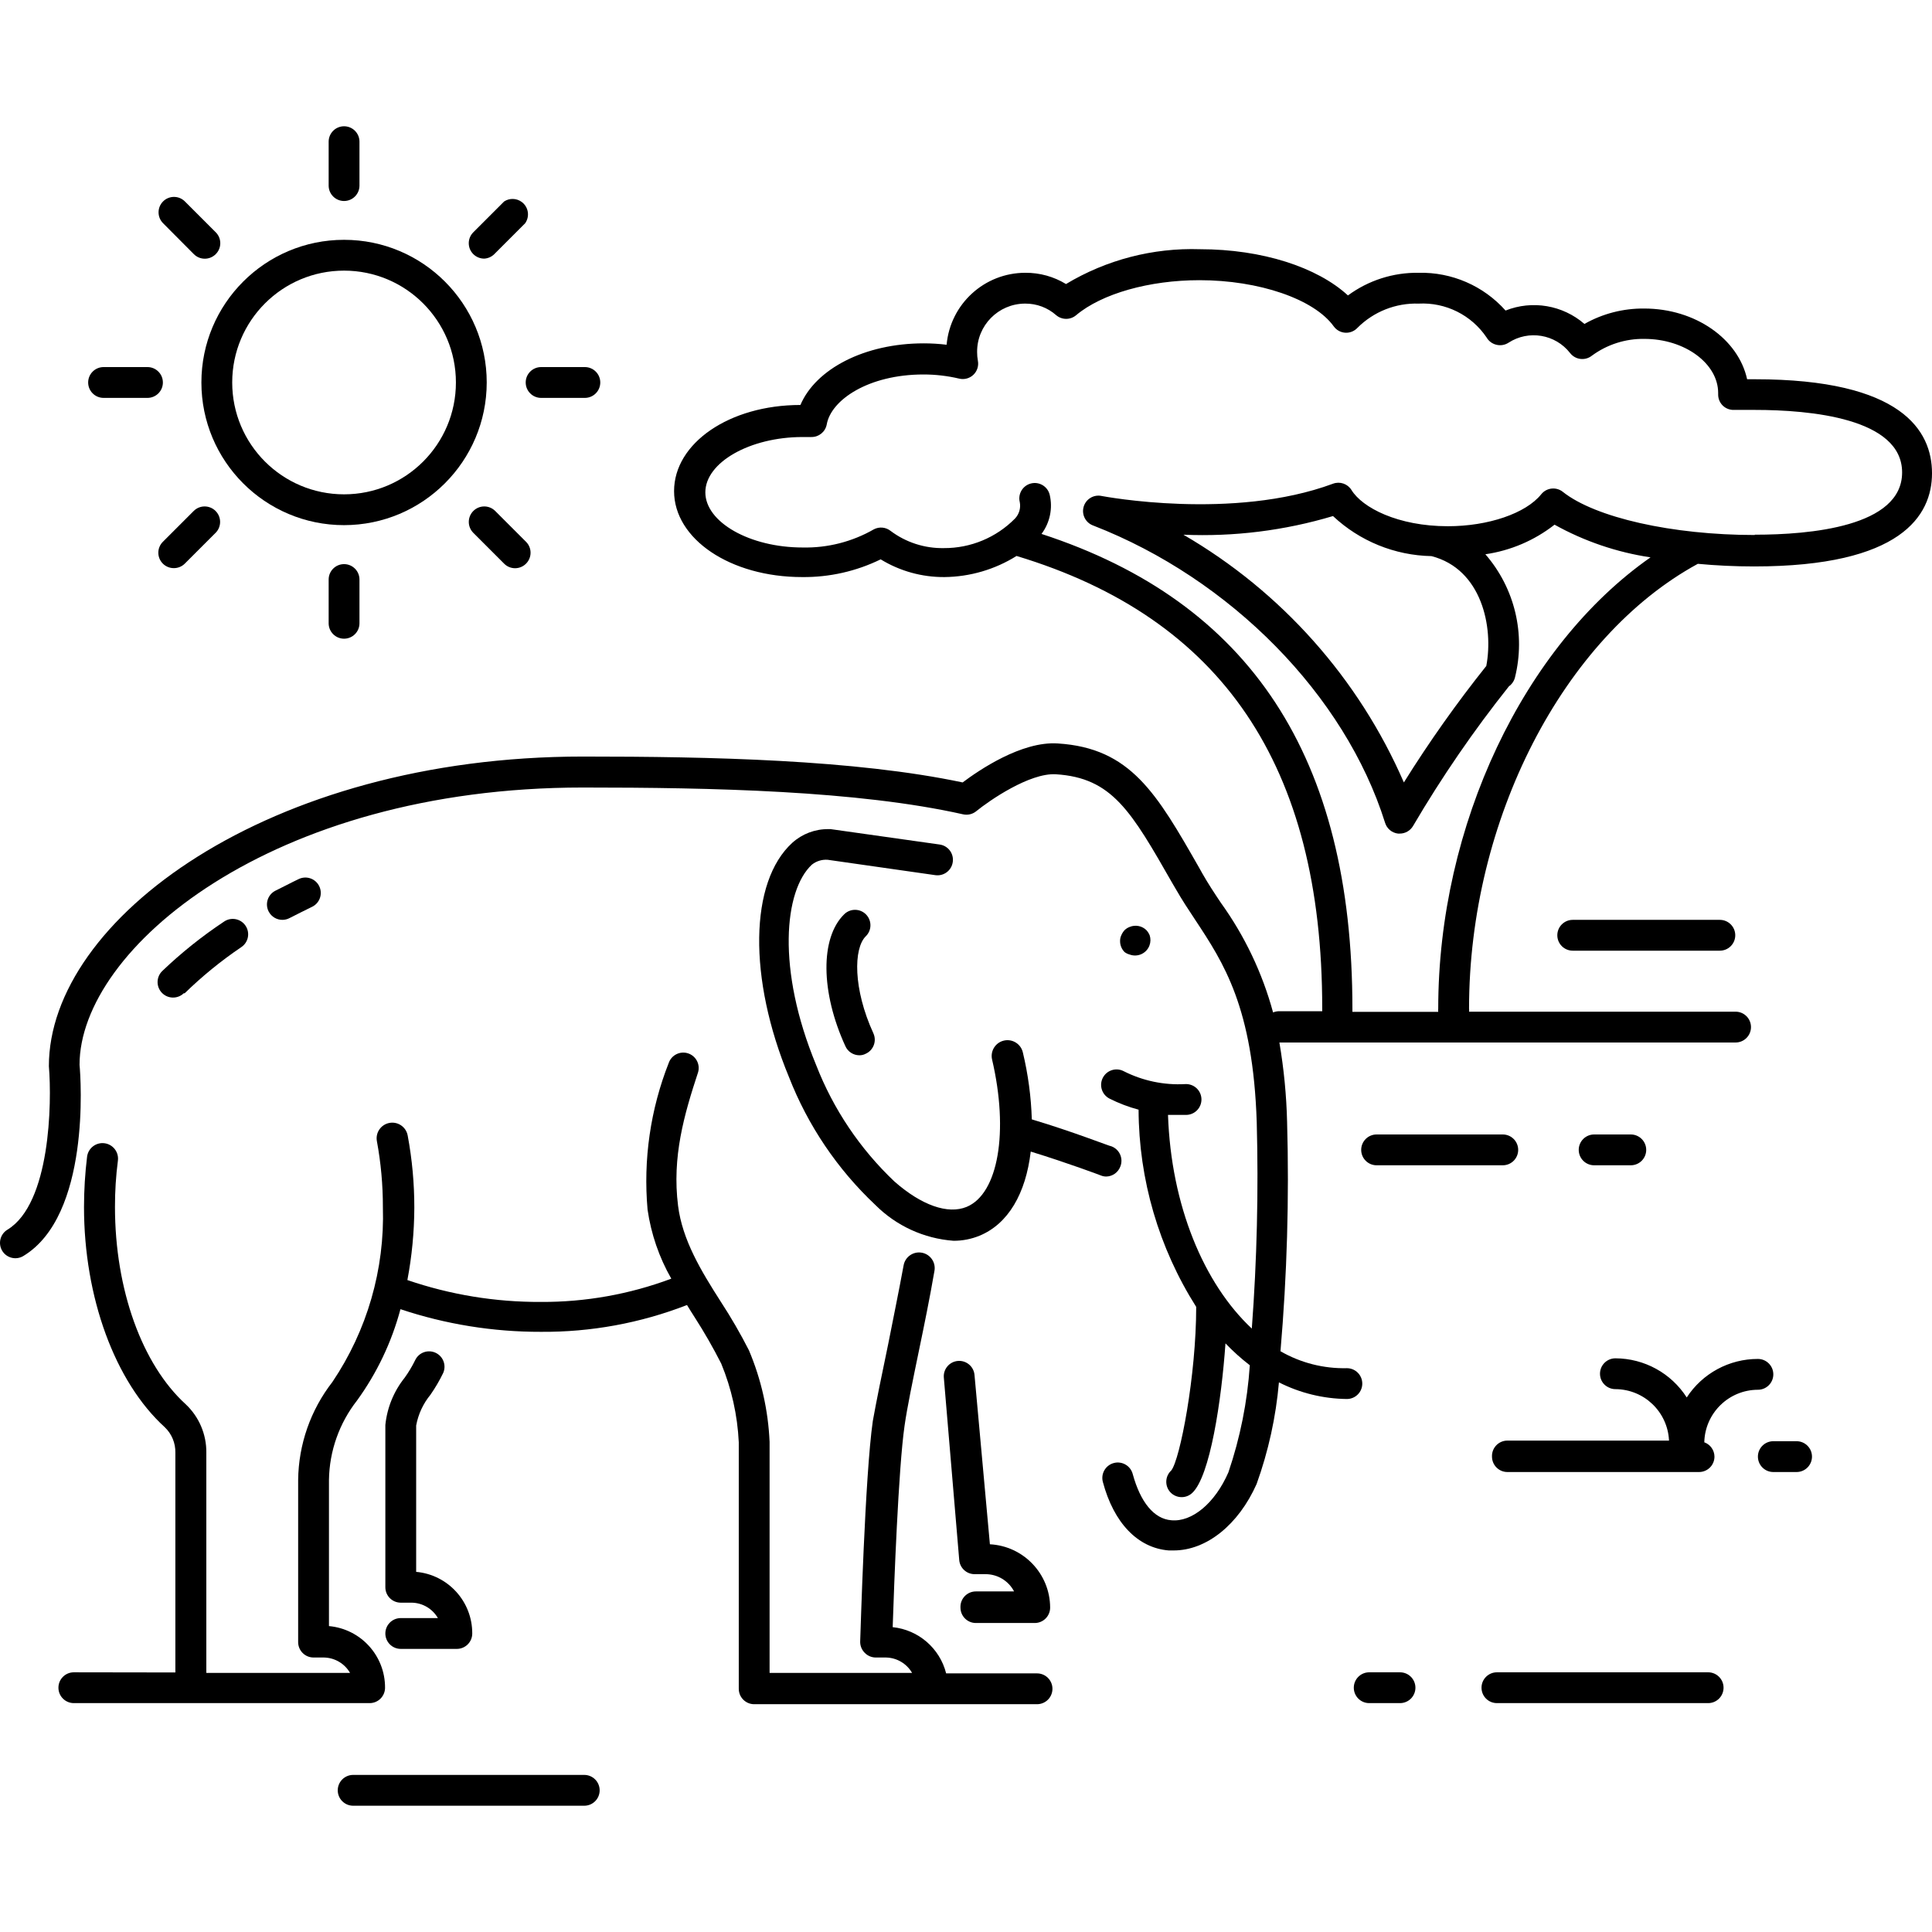 <svg xmlns="http://www.w3.org/2000/svg" xmlns:xlink="http://www.w3.org/1999/xlink" id="Capa_1" x="0px" y="0px" viewBox="0 0 501.61 501.61" style="enable-background:new 0 0 501.61 501.61;" xml:space="preserve"><g>	<g>		<path d="M63.758,240.358c-1.226-1.838-3.71-2.334-5.547-1.108c-0.027,0.018-0.054,0.036-0.081,0.055    c-5.7,3.786-11.055,8.07-16,12.8c-1.591,1.546-1.626,4.089-0.08,5.68c1.546,1.591,4.089,1.626,5.68,0.08l0.2,0.04    c4.539-4.431,9.465-8.447,14.72-12C64.488,244.679,64.984,242.196,63.758,240.358z"></path>	</g></g><g>	<g>		<path d="M82.89,230.105c-0.954-1.984-3.331-2.824-5.32-1.88c-2.12,1-4,2.04-6.16,3.08c-1.944,1.049-2.669,3.476-1.62,5.42    c0.702,1.3,2.063,2.108,3.54,2.1c0.657-0.003,1.302-0.168,1.88-0.48c1.92-1,4-2,5.84-2.92    C83.019,234.457,83.84,232.083,82.89,230.105z"></path>	</g></g><g>	<g>		<path d="M455.61,98.465h-2c-2.28-10.44-13.4-18.36-26.72-18.36c-5.435-0.058-10.79,1.322-15.52,4    c-5.642-4.892-13.539-6.234-20.48-3.48c-5.717-6.42-13.966-10.003-22.56-9.8c-6.598-0.101-13.048,1.964-18.36,5.88    c-8-7.36-22.32-12-38.4-12c-12.229-0.401-24.313,2.738-34.8,9.04c-3.18-1.937-6.837-2.949-10.56-2.92    c-10.621-0.001-19.488,8.102-20.44,18.68c-1.978-0.241-3.968-0.361-5.96-0.36c-15.36,0-28,6.64-32,16    c-18.44,0-32.8,9.92-32.8,22.36s14.6,22.32,33.24,22.32c7.066,0.078,14.052-1.497,20.4-4.6c4.983,3.048,10.719,4.641,16.56,4.6    c6.625-0.069,13.103-1.965,18.72-5.48c53.4,16.12,79.36,54.48,79.36,117.4c-0.019,0.266-0.019,0.534,0,0.8h-11.2    c-0.536,0.001-1.067,0.11-1.56,0.32c-2.774-10.23-7.368-19.877-13.56-28.48c-1.72-2.56-3.32-5-4.8-7.6l-0.76-1.36    c-11.12-19.48-17.84-31.2-36.76-32.4c-9.44-0.64-20.56,7-24.72,10.12c-28-5.92-65.44-6.72-98.6-6.72    c-81.72,0-138.68,42.4-138.64,80.4c0.8,9.52,0.4,35.68-10.76,42.44c-1.885,1.14-2.493,3.591-1.36,5.48    c1.14,1.885,3.591,2.493,5.48,1.36c17.4-10.48,14.96-45.96,14.6-49.64c0-30.08,49.72-72,130.68-72c33.44,0,71.32,0.8,98.72,6.96    c1.196,0.268,2.449-0.026,3.4-0.8c3.44-2.8,13.88-10,20.68-9.6c14.64,0.92,19.56,9.56,30.32,28.4l0.8,1.36    c1.6,2.8,3.36,5.48,5.04,8c7.4,11.2,15.04,22.76,16,52.64c0.476,17.85,0.049,35.713-1.28,53.52c-12.48-11.68-20.96-32-21.76-55.48    c0.8,0,1.6,0,2.44,0h2.24c2.209,0.003,4.002-1.786,4.005-3.995c0-0.068-0.002-0.137-0.005-0.205    c-0.108-2.206-1.983-3.908-4.19-3.8c-0.003,0-0.007,0-0.01,0c-5.536,0.307-11.055-0.852-16-3.36    c-1.966-1.016-4.384-0.246-5.4,1.72c-1.016,1.966-0.246,4.384,1.72,5.4c2.414,1.218,4.948,2.183,7.56,2.88    c0.063,18.135,5.249,35.884,14.96,51.2c0,17.84-4.2,39.68-6.48,42.48c-1.619,1.493-1.727,4.015-0.24,5.64    c0.763,0.823,1.837,1.288,2.96,1.28c1.01-0.003,1.982-0.389,2.72-1.08c4.64-4.28,7.6-24,8.64-38.84    c1.96,2.051,4.073,3.949,6.32,5.68c-0.633,9.47-2.502,18.815-5.56,27.8c-3.48,8-9.44,12.96-14.84,12.44c-4.48-0.36-8-4.68-10-12    c-0.563-2.143-2.757-3.423-4.9-2.86s-3.423,2.757-2.86,4.9c2.84,10.68,9.08,17.16,17.12,17.8h1.28c8.48,0,16.8-6.64,21.52-17.24    c3.065-8.513,5.014-17.387,5.8-26.4c5.471,2.773,11.507,4.252,17.64,4.32c2.209,0,4-1.791,4-4c0-2.209-1.791-4-4-4    c-6.041,0.139-12.005-1.383-17.24-4.4c1.705-19.791,2.28-39.663,1.72-59.52c-0.167-6.919-0.836-13.817-2-20.64h118.44    c2.209,0,4-1.791,4-4c0-2.209-1.791-4-4-4h-69.2c0.038-0.265,0.038-0.535,0-0.8c0-48.92,24.44-96.44,59.4-115.48    c4.68,0.44,9.56,0.68,14.6,0.68c38.16,0,46.2-13.16,46.2-24.2C501.61,111.825,493.77,98.465,455.61,98.465z M455.61,138.825v0.08    c-21.44,0-41.44-4.52-49.84-11.2c-1.715-1.371-4.214-1.103-5.6,0.6c-4,5-13.8,8.32-24.24,8.32c-13.04,0-22.24-4.84-25.04-9.4    c-1.005-1.621-3.014-2.307-4.8-1.64c-26,9.64-59.52,3.28-60,3.2c-2.153-0.496-4.3,0.848-4.795,3.001    c-0.459,1.994,0.661,4.013,2.595,4.679c35.6,13.84,65.32,44,75.72,77.16c0.465,1.517,1.784,2.616,3.36,2.8h0.44    c1.435,0.006,2.763-0.757,3.48-2c7.426-12.653,15.74-24.763,24.88-36.24c0.774-0.551,1.327-1.359,1.56-2.28    c2.813-11.281-0.054-23.224-7.68-32c6.554-0.949,12.746-3.597,17.96-7.68c7.73,4.3,16.171,7.173,24.92,8.48    c-32.84,22.96-55.12,69.48-55.12,117.2c-0.037,0.265-0.037,0.535,0,0.8h-22.28c0.019-0.266,0.019-0.534,0-0.8    c0-65.28-26.48-105.6-80.72-123.28c2.185-2.917,2.962-6.654,2.12-10.2c-0.541-2.143-2.717-3.441-4.86-2.9    c-2.143,0.541-3.441,2.717-2.9,4.86c0.293,1.531-0.168,3.109-1.24,4.24c-4.871,4.95-11.536,7.72-18.48,7.68    c-4.984,0.094-9.856-1.483-13.84-4.48c-1.236-0.971-2.926-1.127-4.32-0.4c-5.627,3.234-12.032,4.866-18.52,4.72    c-13.68,0-25.24-6.56-25.24-14.32s11.56-14.36,25.24-14.36h2.28c1.956,0.032,3.648-1.356,4-3.28    c1.12-6.36,10.84-12.96,25.12-12.96c3.125-0.001,6.239,0.361,9.28,1.08c1.317,0.31,2.701-0.066,3.68-1    c0.979-0.938,1.415-2.308,1.16-3.64c-0.138-0.752-0.204-1.515-0.2-2.28c-0.044-6.892,5.507-12.516,12.4-12.56    c0.04,0,0.08,0,0.12,0c2.944-0.015,5.792,1.052,8,3c1.497,1.28,3.703,1.28,5.2,0c6.68-5.6,19-9.08,32-9.08    c15.44,0,29.76,4.88,34.88,12c0.704,0.968,1.805,1.57,3,1.64c1.192,0.066,2.35-0.403,3.16-1.28    c4.198-4.198,9.946-6.471,15.88-6.28c7.018-0.369,13.714,2.971,17.64,8.8c0.548,0.944,1.459,1.624,2.52,1.88    c1.08,0.274,2.225,0.086,3.16-0.52c5.221-3.393,12.17-2.229,16,2.68c1.35,1.741,3.854,2.063,5.6,0.72    c3.953-2.929,8.76-4.476,13.68-4.4c10.56,0,19.16,6.44,19.16,14.04v0.4c-0.006,1.083,0.427,2.122,1.2,2.88    c0.781,0.754,1.835,1.158,2.92,1.12c1.8,0,3.6,0,5.44,0c14.24,0,38.2,2.12,38.2,16.24    C493.85,136.785,469.85,138.825,455.61,138.825z M385.89,172.905c-7.711,9.658-14.857,19.755-21.4,30.24    c-11.73-26.997-31.787-49.535-57.24-64.32c13.126,0.564,26.254-1.072,38.84-4.84c6.937,6.514,16.046,10.22,25.56,10.4    C384.73,147.745,387.81,162.825,385.89,172.905z"></path>	</g></g><g>	<g>		<path d="M108.05,408.105v-38c0.542-2.939,1.822-5.691,3.72-8c1.237-1.779,2.334-3.651,3.28-5.6c0.906-2,0.032-4.356-1.96-5.28    c-2.004-0.93-4.382-0.06-5.312,1.944c-0.003,0.005-0.005,0.011-0.008,0.016c-0.767,1.565-1.664,3.064-2.68,4.48    c-2.837,3.532-4.588,7.812-5.04,12.32v42.12c0,2.209,1.791,4,4,4h2.84c2.812,0.045,5.394,1.564,6.8,4h-9.64c-2.209,0-4,1.791-4,4    c0,2.209,1.791,4,4,4h14.56c2.209,0,4-1.791,4-4C122.644,415.802,116.32,408.852,108.05,408.105z"></path>	</g></g><g>	<g>		<path d="M257.01,400.945l-4-44c-0.211-2.181-2.137-3.785-4.32-3.6c-2.197,0.191-3.825,2.123-3.64,4.32l4,47.4    c0.187,2.067,1.924,3.648,4,3.64h2.8c3.122-0.013,5.991,1.715,7.44,4.48h-9.92c-2.209-0.003-4.002,1.786-4.005,3.995    c0,0.068,0.002,0.137,0.005,0.205c0,2.209,1.791,4,4,4h15.28c2.209,0,4-1.791,4-4C272.62,408.625,265.758,401.412,257.01,400.945z    "></path>	</g></g><g>	<g>		<path d="M298.49,242.825c-0.203-0.485-0.487-0.931-0.84-1.32c-1.15-1.135-2.87-1.466-4.36-0.84c-0.495,0.183-0.945,0.47-1.32,0.84    c-0.353,0.389-0.637,0.835-0.84,1.32c-0.224,0.475-0.334,0.995-0.32,1.52c-0.006,1.063,0.411,2.085,1.16,2.84    c0.393,0.299,0.842,0.516,1.32,0.64c2.069,0.774,4.374-0.276,5.148-2.345C298.757,244.627,298.776,243.69,298.49,242.825z"></path>	</g></g><g>	<g>		<path d="M288.62,297.644c-0.016-0.006-0.033-0.013-0.049-0.019c-0.4,0-9.84-3.76-20.68-7c-0.179-5.851-0.957-11.668-2.32-17.36    c-0.497-2.209-2.691-3.597-4.9-3.1c-2.209,0.497-3.597,2.691-3.1,4.9c4.4,18.8,1.6,34.88-6.6,38.28c-4.88,2-11.72-0.4-18.76-6.6    c-8.923-8.456-15.863-18.783-20.32-30.24c-10.32-24.92-8.28-45.32-1.12-52c1.163-0.93,2.635-1.387,4.12-1.28l28,4    c2.186,0.284,4.19-1.255,4.48-3.44c0.309-2.187-1.213-4.21-3.4-4.52l-28.32-4h-0.56c-3.469-0.037-6.826,1.234-9.4,3.56    c-11.12,10.16-11.48,35.16-0.84,60.84c4.917,12.577,12.568,23.903,22.4,33.16c5.433,5.448,12.646,8.757,20.32,9.32    c2.318,0.011,4.616-0.438,6.76-1.32c7.44-3.08,12-10.96,13.28-21.84c9.76,3,18.12,6.16,18.2,6.2    c0.456,0.189,0.946,0.284,1.44,0.28c1.64-0.05,3.083-1.097,3.64-2.64C291.694,300.767,290.677,298.448,288.62,297.644z"></path>	</g></g><g>	<g>		<path d="M226.77,268.305c-5.32-11.6-5.16-22.08-2-25.2c1.59-1.533,1.637-4.066,0.103-5.656c-0.021-0.022-0.042-0.043-0.063-0.064    c-1.56-1.551-4.08-1.551-5.64,0c-6.24,6.12-6.12,20.2,0.32,34.24c0.644,1.433,2.068,2.357,3.64,2.36    c0.571,0.005,1.135-0.133,1.64-0.4C226.777,272.676,227.672,270.316,226.77,268.305z"></path>	</g></g><g>	<g>		<path d="M89.33,62.265c-20.457,0-37.04,16.583-37.04,37.04c0,20.457,16.583,37.04,37.04,37.04    c20.448-0.022,37.018-16.593,37.04-37.04C126.37,78.849,109.787,62.265,89.33,62.265z M89.33,128.345    c-16.038,0-29.04-13.002-29.04-29.04c0-16.038,13.002-29.04,29.04-29.04s29.04,13.002,29.04,29.04    C118.37,115.344,105.369,128.345,89.33,128.345z"></path>	</g></g><g>	<g>		<path d="M56.033,60.328c-0.008-0.008-0.015-0.016-0.023-0.023l-8-8c-1.557-1.568-4.091-1.577-5.66-0.02s-1.577,4.091-0.02,5.66    l8,8.04c1.556,1.569,4.088,1.579,5.657,0.023c0.008-0.008,0.016-0.015,0.023-0.023C57.579,64.429,57.589,61.897,56.033,60.328z"></path>	</g></g><g>	<g>		<path d="M136.593,140.688c-0.008-0.008-0.015-0.016-0.023-0.023l-8-8c-1.568-1.568-4.112-1.569-5.68,0    c-1.568,1.568-1.568,4.112,0,5.68l8,8c1.556,1.568,4.088,1.579,5.657,0.023c0.008-0.008,0.016-0.015,0.023-0.023    C138.139,144.789,138.149,142.257,136.593,140.688z"></path>	</g></g><g>	<g>		<path d="M55.97,132.665c-1.568-1.568-4.112-1.568-5.68,0l-8,8c-1.568,1.556-1.579,4.088-0.023,5.657    c0.008,0.008,0.015,0.016,0.023,0.023c0.755,0.749,1.777,1.166,2.84,1.16c1.063,0.006,2.085-0.411,2.84-1.16l8-8    C57.539,136.777,57.539,134.234,55.97,132.665z"></path>	</g></g><g>	<g>		<path d="M135.415,52.403c-1.343-0.965-3.141-1.004-4.525-0.098l-8,8c-1.568,1.556-1.579,4.088-0.023,5.657    c0.008,0.008,0.015,0.016,0.023,0.023c0.755,0.749,1.777,1.166,2.84,1.16c0.98-0.055,1.905-0.468,2.6-1.16l8-8    C137.619,56.191,137.209,53.692,135.415,52.403z"></path>	</g></g><g>	<g>		<path d="M38.29,95.305h-0.08H26.89c-2.209,0-4,1.791-4,4c0,2.209,1.791,4,4,4h11.4c2.209,0,4-1.791,4-4    C42.29,97.096,40.499,95.305,38.29,95.305z"></path>	</g></g><g>	<g>		<path d="M151.85,95.305h-11.36c-2.209,0-4,1.791-4,4c0,2.209,1.791,4,4,4h11.36c2.209,0,4-1.791,4-4    C155.85,97.096,154.059,95.305,151.85,95.305z"></path>	</g></g><g>	<g>		<path d="M89.33,32.785c-2.209,0-4,1.791-4,4v11.4c0,2.209,1.791,4,4,4c2.209,0,4-1.791,4-4v-11.4    C93.33,34.576,91.539,32.785,89.33,32.785z"></path>	</g></g><g>	<g>		<path d="M89.33,146.465c-2.209,0-4,1.791-4,4v11.36c0,2.209,1.791,4,4,4c2.209,0,4-1.791,4-4v-11.36    C93.33,148.256,91.539,146.465,89.33,146.465z"></path>	</g></g><g>	<g>		<path d="M390.17,294.545h-32.76c-2.209,0-4,1.791-4,4c0,2.209,1.791,4,4,4h32.76c2.209,0,4-1.791,4-4    C394.17,296.336,392.379,294.545,390.17,294.545z"></path>	</g></g><g>	<g>		<path d="M269.25,434.465h-23.6c-1.646-6.519-7.192-11.314-13.88-12c0.36-10.96,1.48-41.16,3.08-52.28    c0.68-4.8,2.12-11.68,3.76-19.64c1.32-6.36,2.76-13.36,4-20.56c0.409-2.209-1.051-4.331-3.26-4.74    c-2.209-0.409-4.331,1.051-4.74,3.26c-1.32,7.16-2.76,14.12-4,20.44c-1.68,8-3.12,15.08-4,20c-2.04,14.12-3.2,55.52-3.28,57.28    c-0.017,1.077,0.401,2.115,1.16,2.88c0.742,0.778,1.765,1.225,2.84,1.24h2.72c2.798,0.059,5.361,1.576,6.76,4h-37v-60    c-0.358-8.176-2.174-16.222-5.36-23.76c-2.213-4.341-4.656-8.56-7.32-12.64c-5.12-8-9.96-16-11.08-24.88    c-1.6-12.68,1.56-23.64,5.2-34.68c0.606-2.124-0.624-4.338-2.749-4.944c-2.013-0.574-4.128,0.5-4.851,2.464    c-4.785,12.117-6.676,25.184-5.52,38.16c0.909,6.307,2.999,12.387,6.16,17.92c-10.832,4.056-22.313,6.102-33.88,6.04    c-11.783,0.056-23.492-1.864-34.64-5.68c1.173-6.185,1.775-12.465,1.8-18.76c0.01-6.293-0.566-12.574-1.72-18.76    c-0.398-2.209-2.511-3.678-4.72-3.28c-2.209,0.398-3.678,2.511-3.28,4.72c1.047,5.66,1.569,11.404,1.56,17.16    c0.496,16.135-4.094,32.017-13.12,45.4c-5.652,7.271-8.771,16.191-8.88,25.4v42.12c0,2.209,1.791,4,4,4h2.72    c2.798,0.059,5.361,1.576,6.76,4H53.57v-57.2c0.047-4.752-1.896-9.307-5.36-12.56c-11.32-10.32-18.36-29.76-18.36-51.24    c-0.009-4.012,0.245-8.021,0.76-12c0.287-2.209-1.271-4.233-3.48-4.52c-2.209-0.287-4.233,1.271-4.52,3.48    c-0.529,4.34-0.796,8.708-0.8,13.08c0,23.44,8,45.36,20.96,57.16c1.815,1.725,2.817,4.137,2.76,6.64v57.04l-26.36-0.04    c-2.209,0-4,1.791-4,4c0,2.209,1.791,4,4,4h76.8c2.209,0,4-1.791,4-4c0.034-8.303-6.29-15.253-14.56-16v-37.96    c0.112-7.477,2.669-14.713,7.28-20.6c5.183-7.148,9.006-15.189,11.28-23.72c11.748,3.922,24.055,5.908,36.44,5.88    c12.98,0.104,25.861-2.258,37.96-6.96c0.64,1.08,1.32,2.12,2,3.2c2.494,3.881,4.79,7.887,6.88,12    c2.683,6.501,4.226,13.415,4.56,20.44v64c0,2.209,1.791,4,4,4h73.44c2.209,0,4-1.791,4-4    C273.25,436.256,271.459,434.465,269.25,434.465z"></path>	</g></g><g>	<g>		<path d="M443.49,434.185h-54.84c-2.209,0-4,1.791-4,4c0,2.209,1.791,4,4,4h54.84c2.209,0,4-1.791,4-4    C447.49,435.976,445.699,434.185,443.49,434.185z"></path>	</g></g><g>	<g>		<path d="M363.49,434.185h-8c-2.209,0-4,1.791-4,4c0,2.209,1.791,4,4,4h8c2.209,0,4-1.791,4-4    C367.49,435.976,365.699,434.185,363.49,434.185z"></path>	</g></g><g>	<g>		<path d="M456.41,352.825c-7.457-0.014-14.413,3.75-18.48,10c-4.048-6.312-11.022-10.138-18.52-10.16c-2.209,0-4,1.791-4,4    c0,2.209,1.791,4,4,4c7.458,0.035,13.579,5.91,13.92,13.36h-41.96c-2.209-0.002-4.001,1.788-4.003,3.997    c0,0.054,0.001,0.109,0.003,0.163c0,2.209,1.791,4,4,4h49.76c2.209,0,4-1.791,4-4c-0.017-1.669-1.07-3.152-2.64-3.72    c0.174-7.569,6.349-13.62,13.92-13.64c2.209,0,4-1.791,4-4C460.41,354.616,458.619,352.825,456.41,352.825z"></path>	</g></g><g>	<g>		<path d="M466.45,374.185h-6.04c-2.209,0-4,1.791-4,4c0,2.209,1.791,4,4,4h6.04c2.209,0,4-1.791,4-4    C470.45,375.976,468.659,374.185,466.45,374.185z"></path>	</g></g><g>	<g>		<path d="M151.69,460.825h-60c-2.209,0-4,1.791-4,4c0,2.209,1.791,4,4,4h60c2.209,0,4-1.791,4-4    C155.69,462.616,153.899,460.825,151.69,460.825z"></path>	</g></g><g>	<g>		<path d="M423.41,294.545h-9.52c-2.209,0-4,1.791-4,4c0,2.209,1.791,4,4,4h9.52c2.209,0,4-1.791,4-4    C427.41,296.336,425.619,294.545,423.41,294.545z"></path>	</g></g><g>	<g>		<path d="M446.53,238.825h-38.2c-2.209,0-4,1.791-4,4c0,2.209,1.791,4,4,4h38.2c2.209,0,4-1.791,4-4    C450.53,240.616,448.739,238.825,446.53,238.825z"></path>	</g></g><g></g><g></g><g></g><g></g><g></g><g></g><g></g><g></g><g></g><g></g><g></g><g></g><g></g><g></g><g></g></svg>